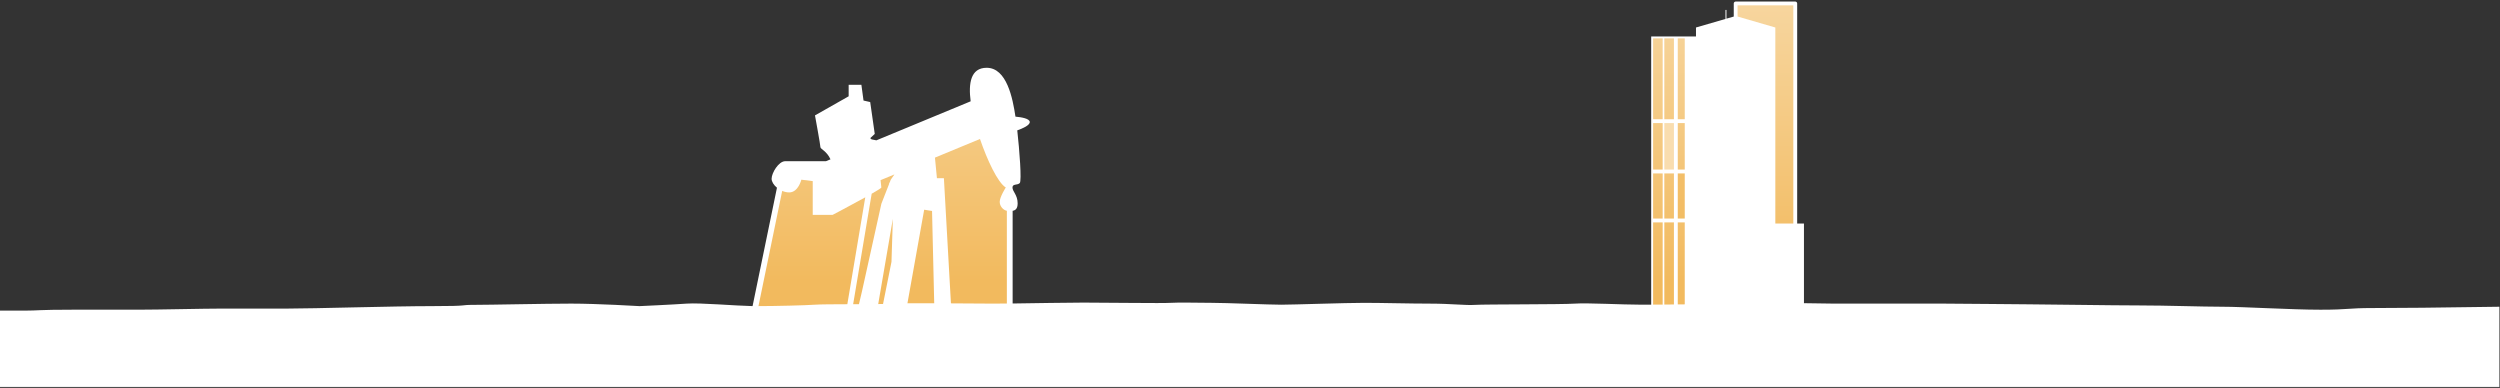 <svg width="1302" height="202" viewBox="0 0 1302 202" fill="none" xmlns="http://www.w3.org/2000/svg">
<rect x="0" y="0" width="1302" height="202" fill="#333333" stroke="none"/>
<path d="M0 201.5V161.77H13C19.84 161.77 19.84 161.29 37.62 161.29H71.82C82.76 161.29 106.02 160.71 115.59 160.71H149.79C163.47 160.71 204.5 159.43 225.02 159.43C245.54 159.43 238.7 158.77 246.91 158.77C255.12 158.77 283.84 158.12 297.52 158.12C311.2 158.12 333.08 159.43 333.08 159.43C333.08 159.43 350.37 158.64 357.7 158.12C364.66 157.63 383.08 159.25 391.94 159.42L404.64 97.77C402.95 96.37 401.85 94.6 401.85 93.11C401.85 90.11 405.48 83.95 408.96 83.95H430.17L432.52 82.98C430.59 78.67 427.28 77.63 427.28 76.66C427.28 75.58 424.44 60.1 424.44 60.1L441.98 50.15V44.15H448.61L449.72 52.36L453.2 53.15L455.57 69.74L453.2 71.95L453.93 72.59L456.41 73.09L505.52 52.76C504.3 43.47 505.47 35.3 513.86 35.3C524.32 35.3 527.43 51.19 528.85 60.75C531.93 61.03 536.3 61.74 536.3 63.58C536.3 65.24 532.75 66.85 529.79 67.9C530.95 78.21 532.17 94.26 531.09 95.34C529.83 96.6 527.3 95.58 527.3 97.67C527.3 99.76 529.99 101.5 529.99 105.92C529.99 108.72 528.79 109.56 527.38 109.79V158.06C540.37 157.91 554.75 157.59 564.26 157.59C576.57 157.59 605.39 158.02 609.58 157.72C613.77 157.42 624.44 157.72 631.28 157.72C638.12 157.72 661.37 158.69 667.25 158.69C673.13 158.69 701.04 157.72 710.51 157.72C719.98 157.72 733.87 158.13 744.81 158.13C755.75 158.13 763.34 159.12 768.18 158.78C773.03 158.44 813.4 158.6 820.04 158.13C826.68 157.66 844.66 158.68 854.69 158.68C856.1 158.68 857.9 158.68 859.94 158.66V115.82V113.82V90.32V88.32V64.11V62.11V18.99H883.27V14.32L898.63 9.86V5.16H899.13V9.72L902.94 8.62V1.81C902.94 1.26 903.39 0.81 903.94 0.81H934.97C935.52 0.81 935.97 1.26 935.97 1.81V116.43H939.5V157.9L955.62 158.13H1013.3C1023.27 158.13 1049.84 158.49 1056.56 158.49C1063.28 158.49 1100.45 159.07 1114.24 159.07C1128.03 159.07 1146.96 159.75 1157.5 159.75C1168.04 159.75 1193.47 161.3 1208.52 161.3C1223.57 161.3 1222.2 160.43 1235.88 160.43C1249.56 160.43 1268.71 160.24 1301.69 159.75V201.5H0Z" fill="white"/>
<path d="M877.42 64.1H873.78V88.31H877.42V64.1Z" fill="url(#paint0_linear_29_9)"/>
<path d="M877.42 19.98H873.78V62.1H877.42V19.98Z" fill="url(#paint1_linear_29_9)"/>
<path d="M904.93 8.61L924.59 14.32V116.41H933.96V2.79H904.93V8.61Z" fill="url(#paint2_linear_29_9)"/>
<path d="M877.42 90.32H873.78V113.82H877.42V90.32Z" fill="url(#paint3_linear_29_9)"/>
<path d="M524.36 109.78C522.48 109.43 520.65 107.41 520.65 105.11C520.65 102.58 523.81 97.65 523.81 97.65C519.6 95.1 514.13 83.34 510.38 72.38L486.92 82.09C487.29 86.09 487.95 92.79 487.95 92.79H491.58L495.23 157.66L495.26 157.99C502.98 158.05 510.67 158.12 516.37 158.12C518.9 158.12 521.59 158.1 524.37 158.08V109.78H524.36Z" fill="url(#paint4_linear_29_9)"/>
<path d="M457.37 158.35C458.25 158.34 459.1 158.33 459.89 158.31L464.28 136.38L465 113.95L457.38 158.34L457.37 158.35Z" fill="url(#paint5_linear_29_9)"/>
<path d="M450.62 102.77C443.21 106.87 433.61 111.91 433.61 111.91H423.27V94.32L417.34 93.58C417.34 93.58 415.76 100.21 411.02 100.21C409.75 100.21 408.51 99.91 407.37 99.42L407.207 100.21L395.01 159.42C403.5 159.42 419.5 159.045 424.73 158.67C427.1 158.5 433.85 158.46 441.29 158.44L450.63 102.77H450.62Z" fill="url(#paint6_linear_29_9)"/>
<path d="M485.42 109.87L481.31 109.22L472.6 157.94C476.44 157.9 481.31 157.91 486.54 157.94L485.41 109.87H485.42Z" fill="url(#paint7_linear_29_9)"/>
<path d="M873.78 158.55C875 158.54 876.21 158.53 877.42 158.51V115.81H873.78V158.55Z" fill="url(#paint8_linear_29_9)"/>
<path d="M453.97 100.89L444.32 158.43C445.33 158.43 446.34 158.43 447.34 158.42L448.92 151.72L459.03 106.07L463.02 95.88L463.14 95.16H463.3L463.91 93.59L465.82 90.83L458.6 93.82C458.83 95.69 459.01 97.31 459.01 97.66C459.01 97.92 456.92 99.2 453.95 100.9L453.97 100.89Z" fill="url(#paint9_linear_29_9)"/>
<path d="M865.92 90.32H860.93V113.82H865.92V90.32Z" fill="url(#paint10_linear_29_9)"/>
<path d="M871.78 19.98H866.78V62.1H871.78V19.98Z" fill="url(#paint11_linear_29_9)"/>
<path d="M865.92 64.1H860.93V88.31H865.92V64.1Z" fill="url(#paint12_linear_29_9)"/>
<path d="M860.93 158.65C862.48 158.65 864.17 158.63 865.92 158.62V115.82H860.93V158.66V158.65Z" fill="url(#paint13_linear_29_9)"/>
<path d="M871.78 90.32H866.78V113.82H871.78V90.32Z" fill="url(#paint14_linear_29_9)"/>
<path d="M871.78 64.1H866.78V88.31H871.78V64.1Z" fill="url(#paint15_linear_29_9)"/>
<path d="M866.78 158.61C868.4 158.6 870.08 158.58 871.78 158.57V115.82H866.78V158.62V158.61Z" fill="url(#paint16_linear_29_9)"/>
<path d="M865.92 19.98H860.93V62.1H865.92V19.98Z" fill="url(#paint17_linear_29_9)"/>
<defs>
<linearGradient id="paint0_linear_29_9" x1="875.6" y1="-261.48" x2="875.6" y2="146.58" gradientUnits="userSpaceOnUse">
<stop stop-color="white"/>
<stop offset="0.14" stop-color="#FDF8EF"/>
<stop offset="0.41" stop-color="#FAE7C8"/>
<stop offset="0.77" stop-color="#F5CC88"/>
<stop offset="1" stop-color="#F2BA5E"/>
</linearGradient>
<linearGradient id="paint1_linear_29_9" x1="875.6" y1="-261.48" x2="875.6" y2="146.58" gradientUnits="userSpaceOnUse">
<stop stop-color="white"/>
<stop offset="0.14" stop-color="#FDF8EF"/>
<stop offset="0.41" stop-color="#FAE7C8"/>
<stop offset="0.77" stop-color="#F5CC88"/>
<stop offset="1" stop-color="#F2BA5E"/>
</linearGradient>
<linearGradient id="paint2_linear_29_9" x1="919.44" y1="-261.48" x2="919.44" y2="146.58" gradientUnits="userSpaceOnUse">
<stop stop-color="white"/>
<stop offset="0.14" stop-color="#FDF8EF"/>
<stop offset="0.41" stop-color="#FAE7C8"/>
<stop offset="0.77" stop-color="#F5CC88"/>
<stop offset="1" stop-color="#F2BA5E"/>
</linearGradient>
<linearGradient id="paint3_linear_29_9" x1="875.6" y1="-819" x2="875.6" y2="146.58" gradientUnits="userSpaceOnUse">
<stop stop-color="white"/>
<stop offset="0.14" stop-color="#FDF8EF"/>
<stop offset="0.41" stop-color="#FAE7C8"/>
<stop offset="0.77" stop-color="#F5CC88"/>
<stop offset="1" stop-color="#F2BA5E"/>
</linearGradient>
<linearGradient id="paint4_linear_29_9" x1="505.64" y1="-261.48" x2="505.64" y2="146.58" gradientUnits="userSpaceOnUse">
<stop stop-color="white"/>
<stop offset="0.14" stop-color="#FDF8EF"/>
<stop offset="0.41" stop-color="#FAE7C8"/>
<stop offset="0.77" stop-color="#F5CC88"/>
<stop offset="1" stop-color="#F2BA5E"/>
</linearGradient>
<linearGradient id="paint5_linear_29_9" x1="461.19" y1="-261.48" x2="461.19" y2="146.58" gradientUnits="userSpaceOnUse">
<stop stop-color="white"/>
<stop offset="0.14" stop-color="#FDF8EF"/>
<stop offset="0.41" stop-color="#FAE7C8"/>
<stop offset="0.77" stop-color="#F5CC88"/>
<stop offset="1" stop-color="#F2BA5E"/>
</linearGradient>
<linearGradient id="paint6_linear_29_9" x1="422.81" y1="-261.48" x2="422.81" y2="146.58" gradientUnits="userSpaceOnUse">
<stop stop-color="white"/>
<stop offset="0.14" stop-color="#FDF8EF"/>
<stop offset="0.41" stop-color="#FAE7C8"/>
<stop offset="0.77" stop-color="#F5CC88"/>
<stop offset="1" stop-color="#F2BA5E"/>
</linearGradient>
<linearGradient id="paint7_linear_29_9" x1="479.58" y1="-261.48" x2="479.58" y2="146.58" gradientUnits="userSpaceOnUse">
<stop stop-color="white"/>
<stop offset="0.14" stop-color="#FDF8EF"/>
<stop offset="0.41" stop-color="#FAE7C8"/>
<stop offset="0.77" stop-color="#F5CC88"/>
<stop offset="1" stop-color="#F2BA5E"/>
</linearGradient>
<linearGradient id="paint8_linear_29_9" x1="875.6" y1="-261.48" x2="875.6" y2="146.58" gradientUnits="userSpaceOnUse">
<stop stop-color="white"/>
<stop offset="0.14" stop-color="#FDF8EF"/>
<stop offset="0.41" stop-color="#FAE7C8"/>
<stop offset="0.77" stop-color="#F5CC88"/>
<stop offset="1" stop-color="#F2BA5E"/>
</linearGradient>
<linearGradient id="paint9_linear_29_9" x1="455.08" y1="-261.48" x2="455.08" y2="146.58" gradientUnits="userSpaceOnUse">
<stop stop-color="white"/>
<stop offset="0.14" stop-color="#FDF8EF"/>
<stop offset="0.41" stop-color="#FAE7C8"/>
<stop offset="0.77" stop-color="#F5CC88"/>
<stop offset="1" stop-color="#F2BA5E"/>
</linearGradient>
<linearGradient id="paint10_linear_29_9" x1="863.42" y1="-261.48" x2="863.42" y2="146.58" gradientUnits="userSpaceOnUse">
<stop stop-color="white"/>
<stop offset="0.14" stop-color="#FDF8EF"/>
<stop offset="0.41" stop-color="#FAE7C8"/>
<stop offset="0.77" stop-color="#F5CC88"/>
<stop offset="1" stop-color="#F2BA5E"/>
</linearGradient>
<linearGradient id="paint11_linear_29_9" x1="869.28" y1="-261.48" x2="869.28" y2="146.58" gradientUnits="userSpaceOnUse">
<stop stop-color="white"/>
<stop offset="0.14" stop-color="#FDF8EF"/>
<stop offset="0.41" stop-color="#FAE7C8"/>
<stop offset="0.77" stop-color="#F5CC88"/>
<stop offset="1" stop-color="#F2BA5E"/>
</linearGradient>
<linearGradient id="paint12_linear_29_9" x1="863.42" y1="-261.48" x2="863.42" y2="146.58" gradientUnits="userSpaceOnUse">
<stop stop-color="white"/>
<stop offset="0.14" stop-color="#FDF8EF"/>
<stop offset="0.41" stop-color="#FAE7C8"/>
<stop offset="0.77" stop-color="#F5CC88"/>
<stop offset="1" stop-color="#F2BA5E"/>
</linearGradient>
<linearGradient id="paint13_linear_29_9" x1="863.42" y1="-261.48" x2="863.42" y2="146.58" gradientUnits="userSpaceOnUse">
<stop stop-color="white"/>
<stop offset="0.14" stop-color="#FDF8EF"/>
<stop offset="0.41" stop-color="#FAE7C8"/>
<stop offset="0.77" stop-color="#F5CC88"/>
<stop offset="1" stop-color="#F2BA5E"/>
</linearGradient>
<linearGradient id="paint14_linear_29_9" x1="869.28" y1="-261.48" x2="869.28" y2="146.58" gradientUnits="userSpaceOnUse">
<stop stop-color="white"/>
<stop offset="0.14" stop-color="#FDF8EF"/>
<stop offset="0.41" stop-color="#FAE7C8"/>
<stop offset="0.77" stop-color="#F5CC88"/>
<stop offset="1" stop-color="#F2BA5E"/>
</linearGradient>
<linearGradient id="paint15_linear_29_9" x1="869.28" y1="-819.001" x2="869.28" y2="-819.001" gradientUnits="userSpaceOnUse">
<stop stop-color="white"/>
<stop offset="0.14" stop-color="#FDF8EF"/>
<stop offset="0.41" stop-color="#FAE7C8"/>
<stop offset="0.77" stop-color="#F5CC88"/>
<stop offset="1" stop-color="#F2BA5E"/>
</linearGradient>
<linearGradient id="paint16_linear_29_9" x1="869.28" y1="-261.48" x2="869.28" y2="146.58" gradientUnits="userSpaceOnUse">
<stop stop-color="white"/>
<stop offset="0.14" stop-color="#FDF8EF"/>
<stop offset="0.41" stop-color="#FAE7C8"/>
<stop offset="0.77" stop-color="#F5CC88"/>
<stop offset="1" stop-color="#F2BA5E"/>
</linearGradient>
<linearGradient id="paint17_linear_29_9" x1="863.42" y1="-261.48" x2="863.42" y2="146.58" gradientUnits="userSpaceOnUse">
<stop stop-color="white"/>
<stop offset="0.14" stop-color="#FDF8EF"/>
<stop offset="0.41" stop-color="#FAE7C8"/>
<stop offset="0.77" stop-color="#F5CC88"/>
<stop offset="1" stop-color="#F2BA5E"/>
</linearGradient>
</defs>
</svg>
